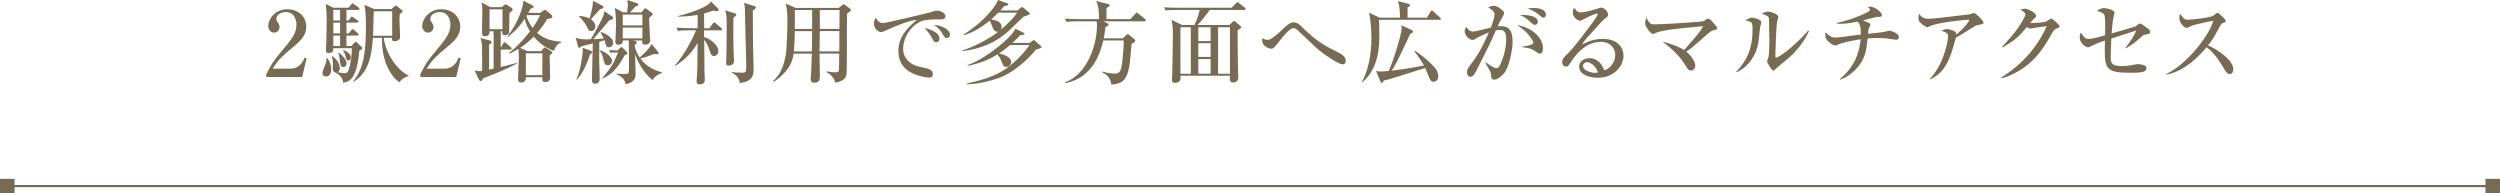 <?xml version="1.0" encoding="UTF-8"?>
<svg id="_レイヤー_2" data-name="レイヤー 2" xmlns="http://www.w3.org/2000/svg" width="524.51" height="40.57" viewBox="0 0 524.51 40.57">
  <defs>
    <style>
      .cls-1 {
        fill: #776b54;
      }

      .cls-2 {
        fill: none;
        stroke: #776b54;
        stroke-miterlimit: 10;
        stroke-width: .46px;
      }
    </style>
  </defs>
  <g id="object">
    <g>
      <path class="cls-1" d="m55.85,15.63c1.04-2.05,1.39-2.68,3.08-4.69,2.43-2.93,3.27-3.93,3.27-5.85,0-.85-.44-2.56-2.22-2.56-.93,0-2,.47-2,1.46,0,.3.08.4.36.8.11.15.3.47.3.87,0,.59-.44,1.18-1.12,1.18-.74,0-1.25-.65-1.25-1.39,0-1.35,1.33-3.51,4.01-3.51,2.41,0,3.97,1.65,3.97,3.61,0,2.07-1.33,3.17-3.53,4.98-.95.8-2.45,2.03-3.5,3.88h3.61c1.88,0,2.64-1.23,3.08-2.34l.42.15-.93,3.93h-7.54v-.51Z"/>
      <path class="cls-1" d="m68.6,12.14c.59.7.89,1.5.89,2.41,0,.19,0,1.5-1.1,1.5-.34,0-.74-.19-.74-.78,0-.36.66-1.82.76-2.15.08-.3.08-.55.06-.93l.13-.06Zm5.13-2.49l.57-.65c.1-.09.21-.23.34-.23.08,0,.21.09.38.27l.89.84c.08.06.11.13.11.21,0,.15-.11.25-.65.59-.09,1.08-.32,3.88-1.39,5.51-.63.95-1.61,1.1-2,1.18,0-1.12-1.01-1.84-1.52-2.11-.57-.08-.66-.61-.66-1.12,0-.15.04-.8.04-.93,0-.08,0-.51-.17-1.39l.09-.06c.59.51,1.54,1.33,1.54,2.56,0,.11,0,.57-.44.84.78.17,1.44.19,1.58.19.27,0,.47-.08.66-.59.61-1.73.7-3.5.72-4.65h-3.91c.02.49.04,1.01-.99,1.01-.46,0-.53-.23-.53-.55,0-.38.08-2.03.09-2.38,0-.17.06-2.58.06-3.84,0-1.58-.08-2.32-.19-3.53l1.54.8h3.25l.53-.67c.15-.19.19-.25.29-.25.08,0,.11.04.38.23l.89.65c.09.08.19.15.19.29,0,.17-.15.21-.29.21h-2.45v2.22h.46l.4-.57c.09-.15.19-.25.3-.25.08,0,.21.11.38.23l.76.53c.13.09.23.19.23.3,0,.19-.17.21-.3.21h-2.22v2.26h.46l.53-.65c.09-.11.17-.25.3-.25.11,0,.23.1.34.21l.72.65c.08.06.19.17.19.29,0,.17-.17.21-.29.21h-2.26v2.18h1.03Zm-3.8-7.58v2.22h1.42v-2.22h-1.42Zm0,2.68v2.26h1.42v-2.26h-1.42Zm1.42,4.9v-2.18h-1.42v2.18h1.42Zm-.3,1.39c1.31.99,1.65,1.75,1.65,2.26s-.34.78-.63.78c-.61,0-.65-.44-.78-1.48-.09-.78-.19-1.12-.32-1.5l.08-.06Zm.97-.55c.32.11,1.58.61,1.58,1.54,0,.36-.21.68-.49.68-.4,0-.48-.36-.7-1.18-.13-.49-.25-.68-.44-.95l.06-.09Zm8.49-2.55c.49,3.61,3.02,6.92,5.22,7.9v.1c-.84.21-1.48.7-1.96,1.33-3.29-2.49-3.72-7.33-3.63-9.33h-1.9c-.32,5.36-1.71,7.81-4.16,9.27l-.06-.06c2.41-2.81,2.75-6.59,2.75-11.89,0-1.98-.09-3.04-.32-4.25l2.07.89h3.59l.68-.59c.09-.09.13-.13.25-.13.13,0,.21.08.3.15l.97.8c.08.06.15.15.15.25,0,.11-.06.19-.59.57-.02.34-.06.72-.06,1.35,0,.55.13,3.27.13,3.44,0,.15,0,.4-.21.57-.32.28-.72.34-.93.34-.59,0-.59-.27-.55-.7h-1.77Zm1.77-.46V2.36h-3.84c-.08.72-.11,4.31-.17,5.13h4.01Z"/>
      <path class="cls-1" d="m88.15,15.63c1.04-2.05,1.39-2.68,3.08-4.69,2.43-2.93,3.27-3.93,3.27-5.85,0-.85-.44-2.56-2.22-2.56-.93,0-1.99.47-1.99,1.46,0,.3.08.4.36.8.11.15.3.47.3.87,0,.59-.44,1.18-1.12,1.18-.74,0-1.25-.65-1.25-1.39,0-1.35,1.33-3.51,4.01-3.51,2.41,0,3.97,1.65,3.97,3.61,0,2.07-1.33,3.17-3.53,4.98-.95.8-2.45,2.03-3.49,3.88h3.61c1.88,0,2.64-1.23,3.08-2.34l.42.15-.93,3.93h-7.54v-.51Z"/>
      <path class="cls-1" d="m105.27,1.5l.51-.44c.15-.13.27-.13.3-.13.12,0,.23.06.32.11l.83.53c.19.13.32.27.32.49,0,.13-.1.27-.67.67-.02.65-.04,4.05-.06,4.16-.08.29-.53.51-.91.51-.57,0-.55-.4-.51-.84h-.34v3.38h.04l.49-.85c.08-.13.21-.23.3-.23.11,0,.25.11.34.21l.93.84c.13.11.19.17.19.29,0,.19-.15.21-.29.21h-2.01v3.65c.53-.15,2.93-.72,3.4-.87v.15c-2.28,1.22-4.73,2.17-7.03,3.08-.06.08-.29.4-.34.46-.04.04-.1.13-.25.13-.11,0-.29-.17-.32-.25l-.95-1.99c.29.09.51.15.93.15.28,0,.47-.02.67-.06,0-.85,0-5.07-.04-5.47-.04-.49-.13-.8-.32-1.41l2.05.53c.15.04.29.15.29.3,0,.11,0,.21-.53.55v5.24c.15-.04.82-.17.95-.21v-7.83h-.85c0,.38.02,1.04-.99,1.04-.59,0-.59-.3-.59-1.14,0-.59.06-3.21.06-3.74,0-1.39-.02-1.5-.13-2.2l1.82.97h2.38Zm-2.56.46v4.16h2.72V1.96h-2.72Zm10.62.76l.65-.47c.09-.08.23-.15.36-.15.11,0,.23.06.3.11l1.1.95c.06.06.13.15.13.36,0,.29-.11.3-1.1.49-.25.46-.7,1.31-2.07,2.89,1.52,1.37,3.25,1.71,5.07,1.86l.02.13c-.4.15-1.1.42-1.56,1.77-2.36-.7-4.03-2.7-4.25-2.98-1.27,1.33-2.28,1.99-2.87,2.37l1.58.68h2.85l.44-.55c.15-.21.25-.23.32-.23s.21.09.44.23l.89.55c.1.06.23.15.23.3s-.17.3-.55.63c0,.67.11,3.89.11,4.63,0,.93-.91.93-1.04.93-.63,0-.63-.4-.59-1.03h-3.46v.13c0,1.01-.89,1.01-.99,1.01-.28,0-.65-.15-.65-.72,0-.65.17-3.84.17-4.56,0-.95-.02-1.06-.09-1.79-.7.42-1.22.68-1.86.99l-.09-.19c1.98-1.39,4.16-4.2,4.37-4.48-.4-.63-.86-1.58-1.1-2.64-1.37,2.05-2.64,3.12-3.53,3.82l-.11-.17c1.12-1.24,3.19-4.81,3.36-7.45l1.9.99c.19.09.27.23.27.32,0,.19-.4.32-.7.4-.15.32-.19.42-.44.85h2.51Zm.46,8.47h-3.46v4.58h3.46v-4.58Zm-3.21-8.02s-.11.19-.13.23c.21.63.57,1.52,1.29,2.45.32-.44,1.06-1.5,1.58-2.68h-2.74Z"/>
      <path class="cls-1" d="m127.71,9.92c-.38,0-.51-.21-.63-.57-.06-.13-.21-.8-.23-.91-.36.13-.8.25-1.12.34,0,.59-.02,3.19-.02,3.7,0,.36.11,3.82.11,3.97,0,.3,0,1.12-1.01,1.12-.47,0-.61-.36-.61-.68,0-1.23.15-6.67.17-7.77-.55.11-2.22.49-2.55.7-.06.08-.17.21-.29.21-.17,0-.23-.21-.27-.34l-.47-1.75c1.08.3,1.25.34,3.17.3.11-.21,2.36-3.99,2.68-5.13.08-.27.11-.53.15-.78l1.73,1.18c.08.06.13.13.13.27,0,.29-.27.34-.82.49-1.56,1.86-1.73,2.07-3.38,3.95.76-.02,1.5-.06,2.22-.15-.09-.21-.57-1.06-.66-1.25l.08-.09c1.01.3,2.56,1.2,2.56,2.24,0,.51-.32.95-.97.95Zm-3.93,1.54c-.4,1.22-1.29,3.74-2.77,5.26l-.09-.06c.87-1.77,1.35-5.32,1.35-6,0-.11-.06-.55-.06-.65l1.79.67c.1.02.23.1.23.23,0,.15-.17.3-.44.55Zm2.09-9.5c-.32.3-1.61,1.79-1.88,2.09.21.15.91.65.91,1.52,0,.61-.47.95-.85.95-.53,0-.68-.4-.87-.85-.08-.17-.57-1.14-1.71-2.22v-.1c.72.04,1.56.17,2.22.51.02-.08.76-2.38.72-3.69l2.01,1.04c.13.08.19.13.19.23,0,.3-.23.36-.74.51Zm1.67,11.74c-.63,0-.7-.32-1.03-1.6-.13-.49-.38-1.14-.72-1.46l.06-.08c.78.13,2.55,1.18,2.55,2.2,0,.36-.19.93-.86.93Zm3.5-2.07c-1.65,3.06-2.93,4.08-4.62,4.83l-.06-.08c1.82-2.11,2.45-3.19,3.31-5.36h-.72c-.08,0-.46,0-.86.06l-.32-.57c.7.04,1.39.06,1.52.06h.32l.49-.55c.06-.08.15-.13.25-.13s.19.06.25.11l.89.91c.08.09.17.19.17.27,0,.17-.51.4-.63.46Zm5.89,5.17c-2.18-1.65-3.29-4.33-3.69-5.4.02.48.11,3.97.11,4.1,0,.51,0,1.77-2.07,2.18-.34-1.25-.7-1.46-1.97-2.15v-.08c.23,0,1.29.08,1.5.08.25,0,.87,0,1.03-.17.12-.13.12-1.22.12-1.52,0-.89,0-4.73-.06-5.36h-1.22c.06.67-.51.91-.91.91-.49,0-.66-.17-.66-.59,0-.49.13-2.83.13-3.36,0-.61,0-2.45-.25-3.78l1.75.93h.82c.15-.99.17-1.22.17-1.5,0-.19-.08-.93-.1-1.08l2.07.68c.09.04.21.1.21.27,0,.21-.06.25-.63.44-.36.4-1.06,1.16-1.1,1.2h2.39l.49-.59c.09-.11.21-.27.32-.27s.19.08.3.15l1.14.85c.08.06.11.13.11.23,0,.11-.06.17-.15.27-.08.08-.42.34-.55.46-.02.11-.04.3-.04.44,0,.38.21,4.31.21,4.33,0,.59-.4.89-1.04.89-.48,0-.7-.17-.61-.87h-1.88l.3.09c.3.1.44.11.44.3,0,.25-.3.46-.44.53,0,.89.53,1.9,1.04,2.66.95-.86,1.94-1.77,2.51-2.85l1.37,1.71c.04.06.06.15.06.23,0,.13-.08.23-.25.23-.15,0-.38-.04-.59-.06-.4.11-.47.13-1.23.42-.84.32-1.35.44-1.73.51,1.35,1.86,3.21,2.55,4.54,2.93l.02.09c-1.21.55-1.39.63-1.99,1.5Zm-2.15-13.73h-4.12v2.26h4.12v-2.26Zm0,2.72h-4.12v2.26h4.12v-2.26Z"/>
      <path class="cls-1" d="m148.86,5.91l.68-.97c.06-.06.17-.23.3-.23.06,0,.13.02.34.19l1.14.97c.1.08.19.17.19.28,0,.19-.15.21-.28.21h-3.52c.02.4.02.68.02,1.42,1.23.34,2.98,1.65,2.98,2.89,0,.68-.42,1.08-.91,1.08-.55,0-.63-.27-.95-1.23-.38-1.14-.74-1.71-1.1-2.2,0,.57.04,3.84.04,4.18,0,2.41,0,2.68.04,3.32,0,.15.04.82.04.95,0,.44-.19.93-1.08.93-.46,0-.65-.23-.65-.65,0-.23.09-1.22.11-1.42.06-.93.06-1.04.1-6.61-1.12,1.98-2.77,3.61-4.69,4.83l-.09-.09c1.9-2.11,3.74-5.57,4.45-7.39h-1.73c-1.16,0-1.58.04-2.05.13l-.3-.7c1.14.09,2.49.11,2.7.11h1.73v-2.79c-1.94.36-3.55.36-4.12.36v-.11c1.92-.48,4.05-1.18,5.45-1.9.97-.51,1.16-.74,1.46-1.16l1.46,1.46c.08.08.17.19.17.29,0,.27-.23.27-.3.27-.27,0-.76-.08-.93-.11-.78.32-1.08.42-1.84.61,0,.49.02,2.66.02,3.1h1.14Zm5.28-3.13c.08.02.34.09.34.32,0,.15-.06.19-.61.65-.04,2.09-.02,5.95.08,8.02,0,.09.06,1.01.06,1.03,0,.83-.84.97-1.12.97-.32,0-.55-.11-.55-.55,0-.13.04-.7.04-.82.06-1.33.08-5.19.08-6.36,0-2.58-.02-2.98-.32-3.88l2.01.63Zm4.12-1.52c.11.04.34.1.34.32,0,.17-.23.34-.65.65,0,2.32,0,4.83.04,6.95.02.86.12,4.58.12,5.34,0,1.01,0,2.54-2.91,2.91-.11-.68-.25-1.48-1.69-2.2v-.11c.72.09,1.46.13,2.18.13.76,0,.87-.23.87-.97,0-2.3-.15-5.98-.19-8.28-.06-4.22-.06-4.69-.28-5.38l2.17.65Z"/>
      <path class="cls-1" d="m175.99,1.65l.72-.59c.19-.15.21-.17.27-.17.09,0,.25.11.34.17l.95.7c.13.09.23.21.23.36,0,.19-.08.25-.78.72-.08,1.71.04,12.23-.15,12.96-.27,1.01-1.42,1.39-2.32,1.54-.29-.87-.61-1.54-1.86-2.2l.08-.17c.91.17,1.5.21,1.79.21.68,0,.76-.21.76-.72,0-.61.04-2.56.06-3.21h-4.14c0,1.31.08,3.42.08,4.73,0,.44,0,1.37-1.14,1.37-.74,0-.8-.51-.8-.85,0-.21.1-1.08.1-1.29.02-.63.11-3.38.15-3.95h-3.82c-.15,1.03-.44,2.3-1.79,3.86-.99,1.12-1.86,1.71-2.41,2.05l-.15-.13c1.39-1.22,2.18-2.83,2.66-5.28.3-1.6.38-6,.38-7.81,0-.66,0-1.54-.34-3.19l2.09.91h9.06Zm-9.23,4.88c-.02.97-.11,3.44-.19,4.26h3.76l.06-4.26h-3.63Zm0-4.43v3.97h3.63v-3.97h-3.63Zm9.33,8.68l.02-4.26h-4.1l-.08,4.26h4.16Zm.02-4.71l.04-3.97h-4.16c0,.57.04,3.34.02,3.97h4.1Z"/>
      <path class="cls-1" d="m197,4.07c-1.12,0-2.49,0-3.42.28-1.97.61-4.1,3.1-4.1,5.93,0,.91.4,2.81,3,3.61.4.11,2.26.47,2.58.67.46.27.65.59.65.99,0,.72-.59.72-.95.72-.47,0-1.94-.25-3.34-.91-2.81-1.35-2.93-3.72-2.93-4.65,0-2.93,1.75-4.75,3.84-6.52-1.03-.09-4.52,1.29-6.15,2.05-.95.44-1.06.48-1.33.48-.53,0-1.5-.59-1.5-1.81,0-.63.27-.97.42-1.2.4.85.85,1.12,1.52,1.12.61,0,9.4-2.09,9.82-2.22.76-.27,1.14-.38,1.46-.38.89,0,1.79.57,1.79,1.14,0,.7-.59.7-1.35.7Zm-.53,4.79c-.49,0-.65-.29-1.01-1.03-.25-.49-.93-1.37-1.46-1.98,1.12.32,3.1.89,3.1,2.26,0,.32-.15.74-.63.74Zm2.18-.87c-.42,0-.59-.29-1.03-1.1-.44-.8-1.22-1.37-1.65-1.67,1.41.08,3.34.89,3.34,2.07,0,.51-.42.7-.67.7Z"/>
      <path class="cls-1" d="m213.49,2.2l.67-.57c.11-.1.19-.15.27-.15s.21.08.32.17l1.06.89c.13.11.27.25.27.34,0,.15-.59.4-1.33.61-.19.17-.46.42-2.87,2.77-2.68,2.58-6.23,4.07-9.94,4.46l-.1-.13c1.84-.49,5.66-2.32,7.69-4.01-.13.06-.19.08-.27.08-.47,0-.82-.38-1.06-1.04-.17-.46-.34-.95-.57-1.29-.99.85-3.06,2.38-5.36,3.04l-.13-.11c4.05-2.51,6.78-5.85,7.24-7.26l1.94.68c.13.04.23.11.23.23,0,.23-.4.32-.89.38-.32.4-.49.61-.8.91h3.63Zm1.22,4.64c.15.08.25.15.25.23,0,.25-.49.29-.91.3-.42.46-.74.82-1.63,1.63h3.63l.49-.38c.15-.11.27-.21.34-.21.09,0,.17.08.23.13l1.2,1.04c.13.11.19.17.19.3,0,.09-.08.17-.29.25-.13.06-.53.19-.87.27-1.99,2.53-4.84,4.62-6.71,5.51-1.9.89-5.3,1.75-7.73,1.77l-.1-.15c3.63-.8,5.74-1.58,7.49-2.62,2.05-1.23,4.5-3.63,5.68-5.45h-4.07c-.44.38-1.1.95-2.3,1.75.51.11,2.55.61,2.55,1.82,0,.34-.34,1.01-.99,1.01-.42,0-.67-.11-.97-.95-.32-.87-.38-.95-.93-1.67-1.63,1.03-3.82,1.94-6.15,2.36l-.19-.11c3.76-1.22,9.37-5.81,10.12-7.66l1.67.84Zm-5.28-4.18c-.17.17-.87.87-1.48,1.41,1.52.3,2.19.66,2.19,1.61,0,.21-.02.34-.15.55,1.5-1.29,2.64-2.41,3.42-3.57h-3.97Z"/>
      <path class="cls-1" d="m231.47,4.46l.89.42c.11.06.23.17.23.29,0,.09-.11.19-.17.23-.08.04-.44.25-.51.3-.06.57-.11,1.25-.34,2.34h4.01l.72-.7c.15-.13.21-.17.32-.17s.19.08.29.15l1.12.91c.09.08.15.19.15.32,0,.23-.51.51-.78.67-.06.55-.27,3.34-.36,3.97-.55,4.07-1.86,4.37-3.91,4.56-.04-1.2-.78-2.05-1.84-2.55v-.19c1.27.4,2.22.42,2.53.42,1.06,0,1.35-.25,1.65-2.53.11-.91.32-3.55.29-4.41h-4.28c-.49,1.98-1.92,7.83-7.98,8.95l-.08-.17c4.56-1.58,6.73-7.69,6.73-11.93,0-.29-.02-.59-.08-.87h-4.27c-.82,0-1.42.02-2.05.13l-.3-.7c.89.08,1.79.11,2.7.11h4.43c-.06-2.13-.06-2.37-.57-3.8l2.53.66c.15.04.3.13.3.23,0,.11-.13.21-.15.23-.23.17-.36.25-.53.36-.02.27-.02,2.09-.02,2.32h5.03l1.01-1.12c.13-.13.21-.25.3-.25.08,0,.15.06.34.21l1.39,1.12c.09.08.19.17.19.29,0,.21-.19.21-.29.21h-8.62Z"/>
      <path class="cls-1" d="m250.6,5.26c.61-1.22,1.03-2.81,1.12-3.17h-5.13c-1.31,0-1.69.06-2.05.11l-.3-.68c.89.08,1.8.11,2.7.11h11.46l.89-.91c.08-.08.25-.27.34-.27s.19.1.34.21l1.18.93c.08.06.19.15.19.28,0,.19-.19.21-.29.21h-7.24c-.53.8-1.99,2.6-2.56,3.17h6.67l.63-.61c.15-.15.21-.23.32-.23.13,0,.25.08.38.19l1.01.85c.08.06.15.17.15.27,0,.19-.27.34-.74.59-.02,1.58,0,5.15.06,7.73,0,.32.08,1.88.08,2.22,0,.93-.82,1.04-1.16,1.04-.67,0-.67-.63-.61-1.41h-10.37c.04.76,0,.82-.06.93-.06.13-.38.57-1.08.57-.3,0-.66-.09-.66-.7,0-.11.06-.74.06-.87.04-.74.15-8.19.15-9.1,0-.51-.06-1.5-.3-2.56l2.24,1.08h2.6Zm-2.94.46v9.75h2.18V5.72h-2.18Zm6.33,2.89v-2.89h-2.58v2.89h2.58Zm0,3.34v-2.89h-2.58v2.89h2.58Zm0,3.51v-3.06h-2.58v3.06h2.58Zm4.06,0V5.72h-2.49v9.75h2.49Z"/>
      <path class="cls-1" d="m281.68,13.51c-.72,0-3.97-2.03-5.53-3.5-.55-.51-3.5-3.27-4.05-3.8-.08-.08-.36-.3-.74-.3-.78,0-2.18,1.77-2.89,2.66-1.18,1.5-1.31,1.65-1.77,1.65-.34,0-1.9-.44-1.9-1.75,0-.17.04-.27.13-.46.19.13.53.36,1.06.36.8,0,2.47-1.61,3.21-2.34,1.08-1.06,1.65-1.33,2.2-1.33.72,0,1.18.38,1.84,1.04,3.12,3.06,4.81,3.91,7.52,5.26.87.44,1.58.91,1.58,1.73,0,.23,0,.76-.68.76Z"/>
      <path class="cls-1" d="m302,4.16h-12.69c.04.68.08,1.67.08,3.1,0,2.11,0,6.99-3.55,9.99l-.11-.09c1.24-2.11,2-5.57,2-9.1,0-1.33-.13-3.89-.51-5.4l2.22,1.04h4.29c-.04-2.36-.25-2.89-.49-3.48l2.28.59c.09.02.3.11.3.29,0,.23-.34.38-.51.44v2.17h4.08l.72-1.24c.09-.15.19-.27.3-.27s.27.13.34.21l1.35,1.25c.1.08.19.17.19.3,0,.17-.15.19-.29.19Zm-1.25,12.99c-.55,0-.74-.46-.95-.97-.27-.68-.63-1.6-.8-1.92-.7.23-3.86,1.22-4.5,1.42-.61.21-2.98.99-4.2,1.22-.04.15-.11.49-.38.49-.15,0-.25-.17-.3-.29l-.93-2.24c.32.1.51.15,1.04.15.44,0,1.1-.08,1.63-.13,1.22-2.74,2.36-6.84,2.6-8.11.15-.74.11-1.1.09-1.46l2.17,1.01c.13.06.25.15.25.29,0,.21-.25.36-.59.49-2.7,5.81-3.23,6.74-3.91,7.73,1.88-.23,3.65-.49,6.78-1.08-.59-1.08-1.52-2.36-2.01-3.02l.09-.11c1.12.7,2.87,2.11,4.01,3.36.44.47.91,1.08.91,2,0,1.03-.78,1.18-1.01,1.18Z"/>
      <path class="cls-1" d="m315.52,15.41c-.36.4-1.29,1.31-1.99,1.31-.61,0-.65-.28-.72-1.2-.02-.17-.08-.4-.19-.59-.34-.59-.93-1.63-1.01-1.79l.08-.08c.72.51,1.77,1.24,2.24,1.24.36,0,.61-.29.74-.55,1.33-2.68,1.33-5.24,1.33-5.49,0-.63,0-1.98-1.27-1.98-.09,0-.44,0-.89.09-1.27,2.91-1.5,3.34-3.57,7.43-.38.76-.89,1.79-1.27,2.13-.13.11-.27.19-.46.19-.27,0-.76-.19-.76-.95,0-.59.25-.93.55-1.33,1.42-1.9,2.28-3.02,4.03-7.05-.87.4-2.26.99-2.58,1.22-.25.17-.49.36-.84.36-.8,0-1.65-1.04-1.65-1.8,0-.44.23-.74.36-.93.15.32.63.97,1.35.97.38,0,.85-.09,1.6-.29.34-.08,1.86-.46,2.18-.53.27-.7.78-2.13.78-2.81s-1.1-1.29-1.33-1.42c.25-.13.66-.34,1.14-.34.53,0,1.08.21,1.98,1.08.13.13.21.21.21.38,0,.34-.27.78-.36.95-.38.63-.53.86-.99,1.9.19-.02.36-.04.61-.04,2.01,0,2.53,1.18,2.53,3.34,0,1.56-.74,5.38-1.81,6.57Zm7.58-4.16c-.29,0-.53-.17-.97-.49-.99-.68-1.94-.78-2.72-.84v-.17c.8-.06,2.3-.34,2.3-.76,0-.3-.95-2.24-3.42-3.7,2.41.23,5.43,2.24,5.43,4.81,0,.57-.15,1.16-.63,1.16Zm-1.06-6.04c-.3,0-.57-.25-1.16-.78-.25-.25-1.1-1.04-2.07-1.27,1.82-.13,3.84.25,3.84,1.41,0,.36-.27.65-.61.65Zm1.79-1.5c-.27,0-.36-.09-1.18-.8-.21-.17-.84-.57-1.41-.84-.34-.15-.53-.19-.78-.25.36-.08.74-.15,1.31-.15.4,0,2.56.04,2.56,1.41,0,.32-.15.63-.51.63Z"/>
      <path class="cls-1" d="m335.15,16.3c-1.79,0-3.84-.66-3.84-2.34,0-1.33,1.39-1.75,2.24-1.75,1.73,0,2.68,1.5,3.02,2.53,1.12-.23,2.32-1.63,2.32-3.19,0-1.39-1.01-2.77-2.98-2.77-2.81,0-4.86,1.96-6.33,4.24-.49.76-.61.95-.99.95-.48,0-.84-.38-.84-.97s.25-.84,1.29-1.88c1.12-1.1,3.19-3.82,5.19-6.52.29-.38.97-1.33.97-1.65,0-.09-.08-.13-.15-.13-.15,0-1.24.38-2.66,1.14-.27.15-.76.4-.82.4-.32,0-1.58-.51-1.58-1.75,0-.48.15-.78.27-.99.67.97.93.97,1.48.97,1.04,0,3.38-.74,3.5-.8.46-.17.51-.19.67-.19.76,0,1.48.99,1.48,1.39,0,.44-.13.53-.76.99-.19.15-.38.32-.7.67-3.21,3.51-3.57,3.89-4.01,4.69,1.2-.61,2.47-1.18,4.31-1.18,3.27,0,4.39,1.88,4.39,3.53,0,2-1.79,4.62-5.47,4.62Zm-2.18-3.27c-.32,0-.86.29-.86.8,0,1.03,1.96,1.46,2.49,1.46.32,0,.47-.06.65-.11-.51-1.58-1.77-2.15-2.28-2.15Z"/>
      <path class="cls-1" d="m359.32,6.42c-.36.11-.38.13-1.39.99-.51.44-2.68,2.38-3.15,2.74-.46.34-.76.53-.99.68,1.16.93,1.88,2.2,1.88,2.93,0,.49-.3,1.03-.89,1.03-.29,0-.59-.06-1.03-.84-1.2-2.11-3-3.76-4.94-5.21,2.83.72,4.14,1.5,4.52,1.75,2.98-3.38,3.25-3.69,4.01-5-5.22.49-8.11.76-9.65,1.29-.15.06-.76.36-.89.36-.44,0-1.65-1.56-1.65-2.28,0-.32.08-.63.25-1.12.74,1.23.84,1.37,1.71,1.37,2.03,0,9.69-.53,9.99-.59.34-.08.48-.15.86-.44.23-.15.36-.17.46-.17.27,0,.78.57,1.12.95.19.23.72.8.72,1.01,0,.28-.1.3-.93.55Z"/>
      <path class="cls-1" d="m369.28,5.77c-.32,3-.36,3.34-.59,4.18-.74,2.62-2.68,4.52-4.31,5.19l-.11-.11c3-3.04,3.42-6.19,3.42-8.97,0-.87-.06-1.2-.36-1.42-.11-.09-1.03-.36-1.2-.42.17-.08.95-.4,1.1-.46.11-.06.25-.06.34-.06.38,0,1.96.36,1.96.99,0,.17-.23.91-.25,1.08Zm4.37,7.75c-.25.19-.86.67-1.39,1.2-.06.06-.13.11-.21.11-.29,0-1.31-1.63-1.31-1.99,0-.15.29-.74.3-.87.08-.34.17-1.33.17-3.32,0-.51-.04-4.58-.08-4.83-.08-.44-.68-.67-1.5-.91.36-.21.78-.46,1.29-.46.61,0,2.18.47,2.18,1.14,0,.17-.25.93-.29,1.1-.13.76-.34,6.14-.34,7.09,0,.21.06.3.19.3.51,0,3.63-2.15,6.74-5.7l.13.15c-1.71,3.74-4.46,5.87-5.91,6.99Z"/>
      <path class="cls-1" d="m397.87,8.34c-.3,0-1.67-.23-1.94-.27-.78-.08-1.48-.09-2.13-.09s-1.29.04-1.98.08c-.25,2.53-.42,4.14-2.18,6.16-1.03,1.18-2.09,1.9-3.55,2.51l-.11-.11c2-1.73,3.93-3.91,4.39-8.38-.89.13-3.7.61-4.77,1.12-.32.15-.36.17-.51.17-.55,0-1.12-.49-1.35-.7-.59-.51-.78-.78-.78-1.52,0-.23.04-.36.08-.55.67.7,1.14,1.12,2.05,1.12.68,0,1.73-.17,1.92-.19.97-.15,2.83-.36,3.4-.44,0-2.01-.27-2.28-.7-2.72-1.63.34-2.79.53-4.35.44v-.17c1.12-.21,4.03-.95,6.65-2.36.17-.1.3-.21.3-.46,0-.15-.04-.19-.44-.53.21-.04.3-.06.42-.06,1.22,0,2.56,1.31,2.56,1.75,0,.32-.29.4-.57.4-.44,0-.47,0-.61.02-.78.17-2.01.53-2.79.72.21.09,1.1.46,1.29.55.06.04.25.13.25.34,0,.15-.06.23-.21.51-.19.32-.23.65-.3,1.41,1.12-.11,3.08-.32,3.44-.4.15-.02.82-.25.97-.25.68,0,2.09.67,2.09,1.31,0,.15-.1.59-.53.59Z"/>
      <path class="cls-1" d="m414.84,5.28c-.15.04-.38.11-.57.23-1.37.87-1.61,1.03-3.93,2.43-1.25,4.75-2.22,7.14-5.36,8.72l-.06-.11c3.17-3.44,3.8-8.42,3.8-8.89,0-.7-.29-.82-1.39-1.2.42-.21.74-.36,1.14-.36.51,0,1.69.32,1.9.76.09.19.08.32.08.42,1.88-1.67,2.66-2.74,2.66-3.02,0-.08-.02-.13-.21-.13-.11,0-5.79.49-7.64,1.22-.15.06-.8.36-.93.36-.23,0-.91-.49-1.08-.63-.72-.65-.76-.76-.76-1.24,0-.53.08-.76.15-.97.51.82,1.2,1.08,1.94,1.08.8,0,7.22-.74,8.66-.95.15-.04.78-.27.91-.27.38,0,1.99,1.61,1.99,1.98,0,.3-.06.32-1.31.57Z"/>
      <path class="cls-1" d="m431.6,5.93c-.55.17-.78.46-1.18,1.2-2.3,4.24-4.31,6.17-6.69,7.64-.72.44-2.34,1.37-3.84,1.65l-.08-.13c4.16-2.55,7.64-6.29,9.59-10.81-.44.06-1.96.27-2.77.4-.09.02-.4.13-.53.13-.19,0-.51-.11-.87-.32-1.71,2.07-2.53,2.77-5.07,4.27l-.13-.13c2.58-2.79,3.29-3.71,4.33-5.51.42-.72.59-1.16.59-1.39,0-.21-.65-.7-1.04-.93.3-.09.63-.17.95-.17.67,0,2.32.87,2.32,1.52,0,.21-.04.27-.55.7-.25.23-.32.32-.7.78.47.04,2.81-.11,3.25-.27.21-.08,1.01-.65,1.2-.65.15,0,.25.08,1.06.8.55.49.65.61.65.8,0,.27-.11.3-.47.42Z"/>
      <path class="cls-1" d="m450.16,7.24c-.44.09-.49.13-.72.34-1.16,1.04-1.88,1.67-3.4,2.55l-.13-.08c.95-1.12,1.96-2.77,2.3-3.65-.84.27-4.5,1.46-5.24,1.69-.08,1.63-.13,3.38-.13,4.03,0,1.22.36,1.75,2.32,1.75,1.14,0,2.07-.19,2.93-.36.25-.06.36-.06.49-.06.42,0,1.37.23,1.56.4.09.08.19.23.19.47,0,.82-1.14.95-3.25.95-5.02,0-5.49-.7-5.49-4.84,0-.93.02-1.52.04-1.92-1.35.42-2.66,1.04-2.98,1.22-.25.13-.4.21-.57.21-.38,0-1.75-.86-1.75-2.01,0-.55.13-.87.25-1.12.61.95.86,1.35,1.63,1.35.89,0,2.39-.44,3.44-.74.02-.28.04-.76.04-1.48,0-.57,0-2.43-.21-2.85-.27-.49-1.12-.68-1.54-.8.46-.36,1.08-.59,1.42-.59.57,0,2.28.36,2.28.97,0,.15-.13.57-.19.85-.11.48-.21.84-.42,3.5.72-.21,4.92-1.41,5-1.46.11-.08.59-.44.68-.51.08-.06.13-.11.25-.11.29,0,.84.42,1.73,1.1.15.11.4.3.4.65,0,.4-.17.42-.91.57Z"/>
      <path class="cls-1" d="m467.81,15.54c-.51,0-.8-.49-.99-.8-1.46-2.43-2.34-3.65-3.86-4.84-2.91,3.46-5.79,5.3-8.47,5.77v-.15c4.54-2.11,9.23-8.47,9.86-11.17-.06.02-3.86.7-4.86,1.2-.55.29-.63.3-.78.3-.29,0-1.48-.87-1.48-2.09,0-.49.08-.63.17-.84.78,1.01.93,1.22,1.56,1.22.46,0,4.62-.36,5.4-.85.13-.09.74-.61.89-.61.25,0,1.73,1.41,1.73,1.71,0,.21-.13.27-.74.49-.17.08-.25.21-.53.72-1.25,2.28-1.46,2.66-2.45,3.93,2.32.97,5.3,3.25,5.3,4.96,0,.46-.17,1.04-.74,1.04Z"/>
    </g>
    <g>
      <line class="cls-2" x1="1.45" y1="39.04" x2="523.06" y2="39.04"/>
      <rect class="cls-1" y="37.52" width="3.05" height="3.05"/>
      <rect class="cls-1" x="521.46" y="37.52" width="3.05" height="3.05"/>
    </g>
  </g>
</svg>